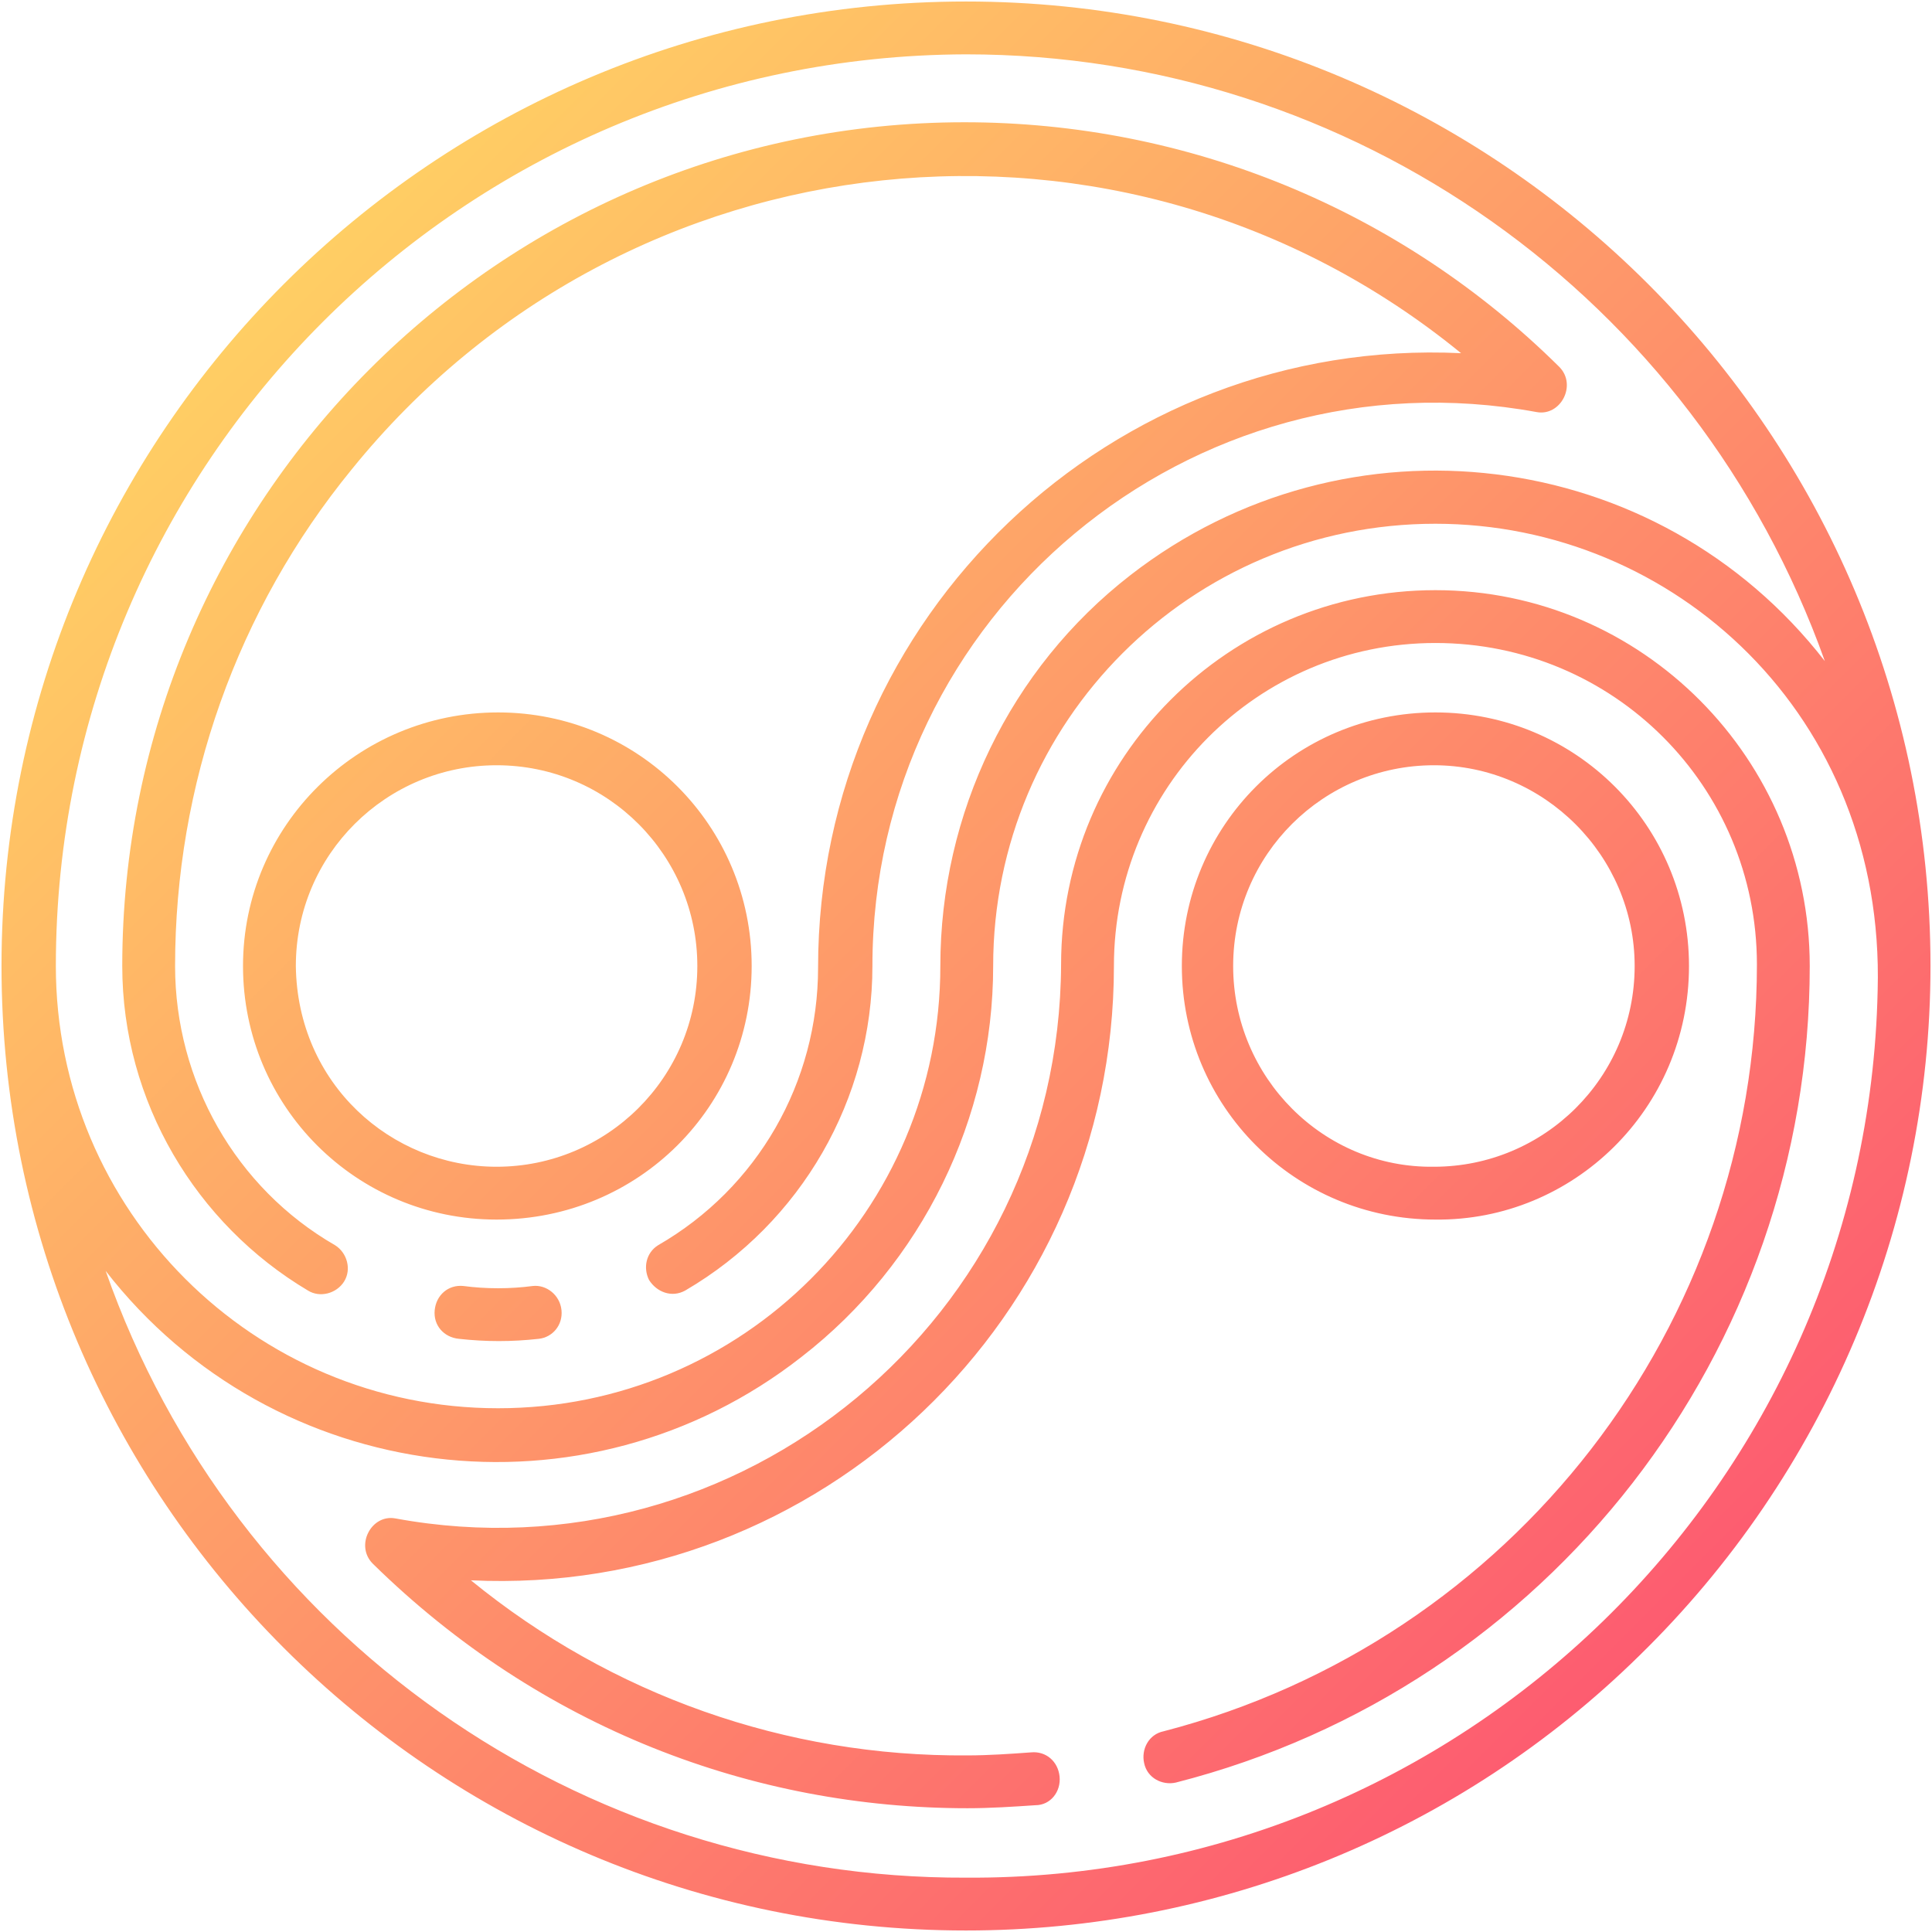 <?xml version="1.0" encoding="UTF-8"?> <svg xmlns="http://www.w3.org/2000/svg" xmlns:xlink="http://www.w3.org/1999/xlink" id="Layer_1" viewBox="0 0 128 128"><linearGradient id="SVGID_1_" gradientTransform="matrix(1 0 0 -1 0 127.89)" gradientUnits="userSpaceOnUse" x1="109.172" x2="18.828" y1="18.718" y2="109.062"><stop offset="0" stop-color="#fd5c70"></stop><stop offset="1" stop-color="#ffce64"></stop></linearGradient><path d="m127.9 64c0-35.3-28.6-63.9-63.9-63.9-35.3 0-63.9 28.6-63.9 63.9s28.6 63.9 63.9 63.9c16.7 0 32.7-6.5 44.6-18.2 12.3-12 19.3-28.5 19.3-45.7zm-63.9-60.4c25.6 0 48.3 16.1 56.9 40.2-11.1-14.3-31.7-16.8-46-5.7-8 6.2-12.6 15.8-12.6 25.9 0 16.2-13.1 29.3-29.3 29.3s-29.3-13.1-29.3-29.3c0-33.3 27-60.3 60.3-60.4zm0 120.8c-25.6.1-48.5-16-57-40.2 11.1 14.3 31.8 16.9 46.1 5.7 8-6.2 12.7-15.8 12.7-25.9 0-16.2 13.1-29.3 29.3-29.3 15.8 0 29.8 12.7 29.3 30.9-.7 32.8-27.6 59-60.4 58.8zm-55.9-60.4c0-30.8 25-55.9 55.8-55.9 14.8 0 28.9 5.8 39.4 16.2 1.2 1.2.1 3.3-1.5 3-22.9-4.2-44 13.4-44 36.7 0 8.8-4.7 17-12.4 21.5-.9.5-1.9.1-2.4-.7-.4-.8-.2-1.8.6-2.3 6.6-3.8 10.6-10.8 10.6-18.4 0-23.3 19.5-41.8 42.6-40.7-22.4-18.3-55.3-14.8-73.5 7.7-7.6 9.3-11.7 20.9-11.7 32.9 0 7.6 4 14.7 10.6 18.5.8.5 1.1 1.6.6 2.4s-1.6 1.1-2.4.6c-7.4-4.4-12.3-12.5-12.3-21.5zm29.1 22.8c.1 1-.6 1.8-1.5 1.9-1.8.2-3.5.2-5.3 0-1-.1-1.7-.9-1.6-1.9s.9-1.7 1.9-1.6c1.5.2 3.1.2 4.6 0 .9-.1 1.8.6 1.9 1.6zm82.7-22.8c0 25.5-17.3 47.8-42 54.1-.9.2-1.9-.3-2.1-1.3-.2-.9.3-1.9 1.3-2.1 23.1-6 39.3-26.9 39.3-50.8 0-11.8-9.5-21.3-21.3-21.3s-21.3 9.6-21.3 21.4c0 23.3-19.5 41.8-42.6 40.7 9.3 7.6 20.9 11.7 32.9 11.6 1.4 0 2.8-.1 4.2-.2 1-.1 1.8.6 1.9 1.6s-.6 1.9-1.6 1.9c-1.5.1-3 .2-4.5.2-14.2 0-28.3-5.3-39.4-16.2-1.2-1.2-.1-3.3 1.5-3 22.8 4.2 44-13.3 44.1-36.7 0-13.7 11.1-24.8 24.8-24.8s24.8 11.2 24.8 24.9zm-70.1 0c0-9.3-7.5-16.8-16.8-16.8s-16.9 7.5-16.9 16.8 7.5 16.8 16.8 16.8c9.4 0 16.9-7.5 16.9-16.8zm-30.2 0c0-7.4 6-13.3 13.3-13.3 7.4 0 13.3 6 13.3 13.3 0 7.4-6 13.3-13.3 13.3-7 0-13.2-5.5-13.3-13.3zm92.3 0c0-9.3-7.5-16.8-16.8-16.8s-16.8 7.5-16.8 16.8 7.5 16.8 16.8 16.8c9.1.1 16.8-7.3 16.8-16.8zm-30.2 0c0-7.4 6-13.3 13.3-13.3s13.3 6 13.3 13.3c0 7.4-6 13.3-13.3 13.3-7.3.1-13.3-5.9-13.3-13.3z" fill="url(#SVGID_1_)"></path></svg> 